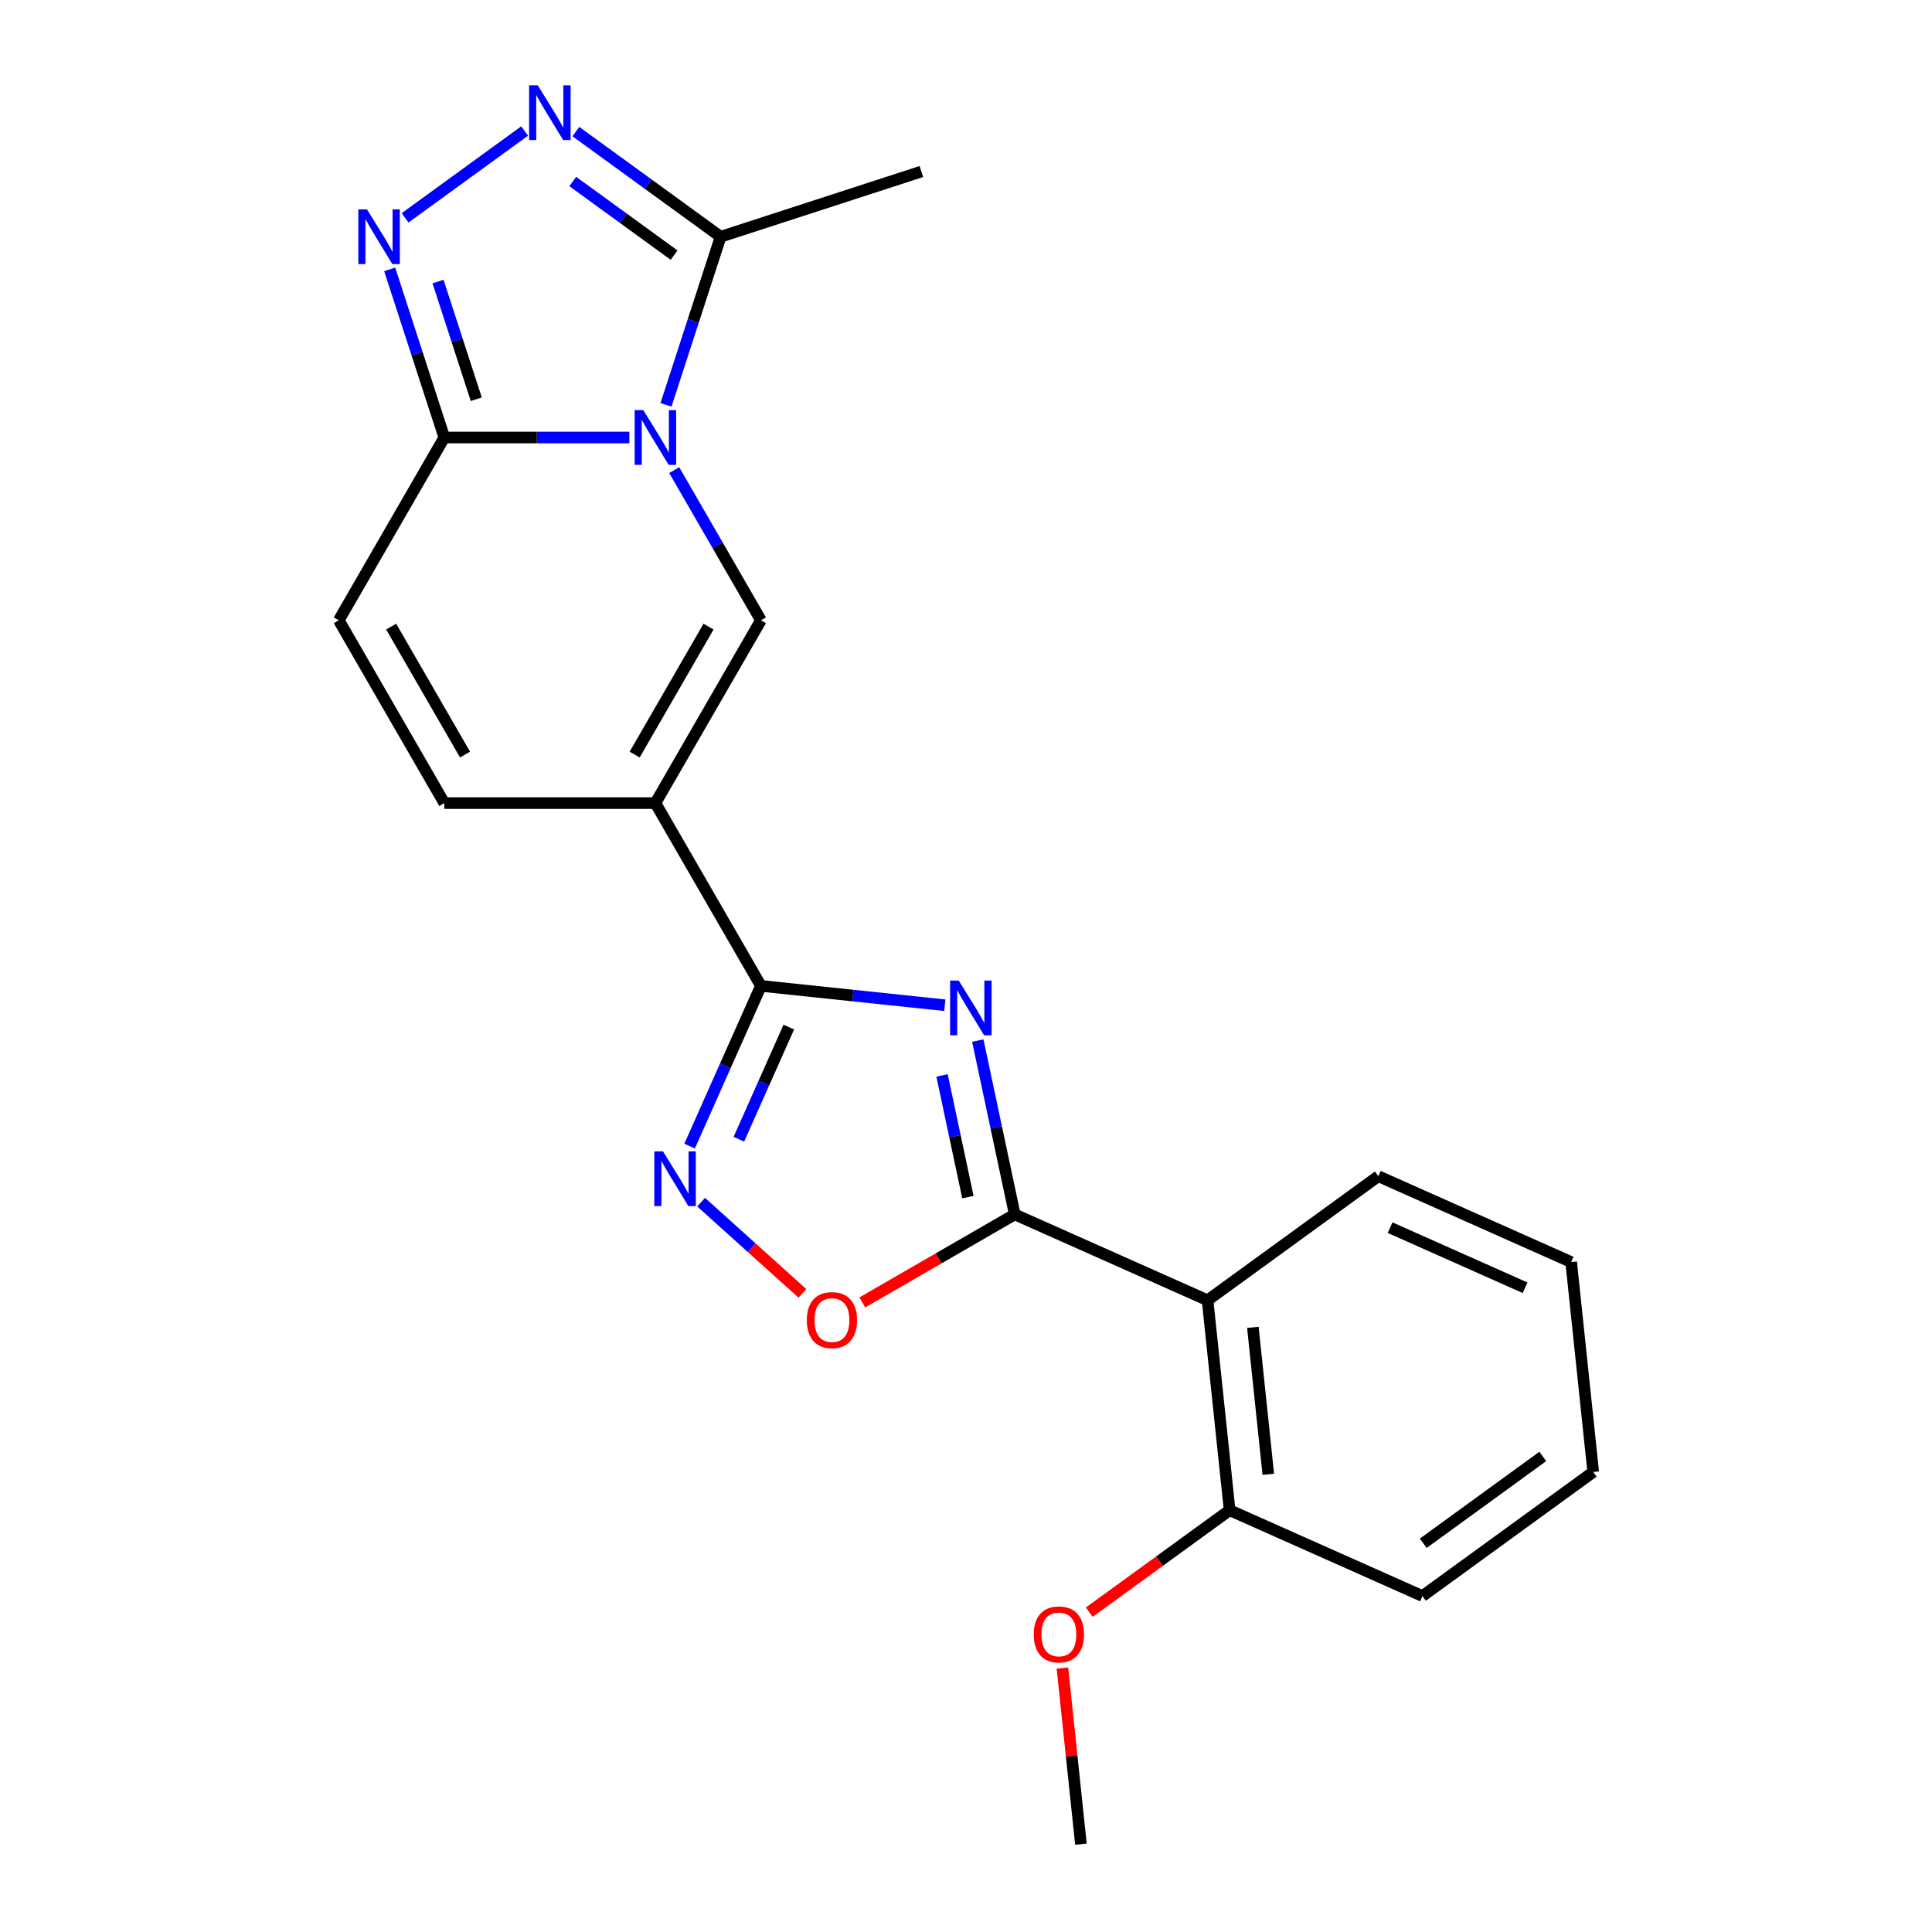 <?xml version='1.0' encoding='iso-8859-1'?>
<svg version='1.1' baseProfile='full'
              xmlns='http://www.w3.org/2000/svg'
                      xmlns:rdkit='http://www.rdkit.org/xml'
                      xmlns:xlink='http://www.w3.org/1999/xlink'
                  xml:space='preserve'
width='1000px' height='1000px' viewBox='0 0 1000 1000'>
<!-- END OF HEADER -->
<rect style='opacity:1.0;fill:#FFFFFF;stroke:none' width='1000' height='1000' x='0' y='0'> </rect>
<path class='bond-4' d='M 348.982,243.339 L 371.42,282.202' style='fill:none;fill-rule:evenodd;stroke:#0000FF;stroke-width:6px;stroke-linecap:butt;stroke-linejoin:miter;stroke-opacity:1' />
<path class='bond-4' d='M 371.42,282.202 L 393.857,321.064' style='fill:none;fill-rule:evenodd;stroke:#000000;stroke-width:6px;stroke-linecap:butt;stroke-linejoin:miter;stroke-opacity:1' />
<path class='bond-5' d='M 325.759,226.448 L 277.868,226.448' style='fill:none;fill-rule:evenodd;stroke:#0000FF;stroke-width:6px;stroke-linecap:butt;stroke-linejoin:miter;stroke-opacity:1' />
<path class='bond-5' d='M 277.868,226.448 L 229.977,226.448' style='fill:none;fill-rule:evenodd;stroke:#000000;stroke-width:6px;stroke-linecap:butt;stroke-linejoin:miter;stroke-opacity:1' />
<path class='bond-9' d='M 344.719,209.557 L 358.855,166.049' style='fill:none;fill-rule:evenodd;stroke:#0000FF;stroke-width:6px;stroke-linecap:butt;stroke-linejoin:miter;stroke-opacity:1' />
<path class='bond-9' d='M 358.855,166.049 L 372.991,122.542' style='fill:none;fill-rule:evenodd;stroke:#000000;stroke-width:6px;stroke-linecap:butt;stroke-linejoin:miter;stroke-opacity:1' />
<path class='bond-0' d='M 489.04,520.3 L 441.448,515.298' style='fill:none;fill-rule:evenodd;stroke:#0000FF;stroke-width:6px;stroke-linecap:butt;stroke-linejoin:miter;stroke-opacity:1' />
<path class='bond-0' d='M 441.448,515.298 L 393.857,510.296' style='fill:none;fill-rule:evenodd;stroke:#000000;stroke-width:6px;stroke-linecap:butt;stroke-linejoin:miter;stroke-opacity:1' />
<path class='bond-3' d='M 506.102,538.607 L 515.664,583.594' style='fill:none;fill-rule:evenodd;stroke:#0000FF;stroke-width:6px;stroke-linecap:butt;stroke-linejoin:miter;stroke-opacity:1' />
<path class='bond-3' d='M 515.664,583.594 L 525.226,628.582' style='fill:none;fill-rule:evenodd;stroke:#000000;stroke-width:6px;stroke-linecap:butt;stroke-linejoin:miter;stroke-opacity:1' />
<path class='bond-3' d='M 487.597,556.646 L 494.291,588.137' style='fill:none;fill-rule:evenodd;stroke:#0000FF;stroke-width:6px;stroke-linecap:butt;stroke-linejoin:miter;stroke-opacity:1' />
<path class='bond-3' d='M 494.291,588.137 L 500.985,619.628' style='fill:none;fill-rule:evenodd;stroke:#000000;stroke-width:6px;stroke-linecap:butt;stroke-linejoin:miter;stroke-opacity:1' />
<path class='bond-1' d='M 339.23,415.68 L 393.857,321.064' style='fill:none;fill-rule:evenodd;stroke:#000000;stroke-width:6px;stroke-linecap:butt;stroke-linejoin:miter;stroke-opacity:1' />
<path class='bond-1' d='M 328.501,390.562 L 366.74,324.331' style='fill:none;fill-rule:evenodd;stroke:#000000;stroke-width:6px;stroke-linecap:butt;stroke-linejoin:miter;stroke-opacity:1' />
<path class='bond-2' d='M 339.23,415.68 L 393.857,510.296' style='fill:none;fill-rule:evenodd;stroke:#000000;stroke-width:6px;stroke-linecap:butt;stroke-linejoin:miter;stroke-opacity:1' />
<path class='bond-23' d='M 339.23,415.68 L 229.977,415.68' style='fill:none;fill-rule:evenodd;stroke:#000000;stroke-width:6px;stroke-linecap:butt;stroke-linejoin:miter;stroke-opacity:1' />
<path class='bond-8' d='M 393.857,510.296 L 375.398,551.754' style='fill:none;fill-rule:evenodd;stroke:#000000;stroke-width:6px;stroke-linecap:butt;stroke-linejoin:miter;stroke-opacity:1' />
<path class='bond-8' d='M 375.398,551.754 L 356.94,593.212' style='fill:none;fill-rule:evenodd;stroke:#0000FF;stroke-width:6px;stroke-linecap:butt;stroke-linejoin:miter;stroke-opacity:1' />
<path class='bond-8' d='M 408.281,531.621 L 395.36,560.642' style='fill:none;fill-rule:evenodd;stroke:#000000;stroke-width:6px;stroke-linecap:butt;stroke-linejoin:miter;stroke-opacity:1' />
<path class='bond-8' d='M 395.36,560.642 L 382.439,589.662' style='fill:none;fill-rule:evenodd;stroke:#0000FF;stroke-width:6px;stroke-linecap:butt;stroke-linejoin:miter;stroke-opacity:1' />
<path class='bond-10' d='M 525.226,628.582 L 625.034,673.019' style='fill:none;fill-rule:evenodd;stroke:#000000;stroke-width:6px;stroke-linecap:butt;stroke-linejoin:miter;stroke-opacity:1' />
<path class='bond-24' d='M 525.226,628.582 L 485.784,651.354' style='fill:none;fill-rule:evenodd;stroke:#000000;stroke-width:6px;stroke-linecap:butt;stroke-linejoin:miter;stroke-opacity:1' />
<path class='bond-24' d='M 485.784,651.354 L 446.342,674.126' style='fill:none;fill-rule:evenodd;stroke:#FF0000;stroke-width:6px;stroke-linecap:butt;stroke-linejoin:miter;stroke-opacity:1' />
<path class='bond-6' d='M 229.977,226.448 L 215.841,182.941' style='fill:none;fill-rule:evenodd;stroke:#000000;stroke-width:6px;stroke-linecap:butt;stroke-linejoin:miter;stroke-opacity:1' />
<path class='bond-6' d='M 215.841,182.941 L 201.704,139.433' style='fill:none;fill-rule:evenodd;stroke:#0000FF;stroke-width:6px;stroke-linecap:butt;stroke-linejoin:miter;stroke-opacity:1' />
<path class='bond-6' d='M 246.517,206.644 L 236.622,176.188' style='fill:none;fill-rule:evenodd;stroke:#000000;stroke-width:6px;stroke-linecap:butt;stroke-linejoin:miter;stroke-opacity:1' />
<path class='bond-6' d='M 236.622,176.188 L 226.726,145.733' style='fill:none;fill-rule:evenodd;stroke:#0000FF;stroke-width:6px;stroke-linecap:butt;stroke-linejoin:miter;stroke-opacity:1' />
<path class='bond-13' d='M 229.977,226.448 L 175.351,321.064' style='fill:none;fill-rule:evenodd;stroke:#000000;stroke-width:6px;stroke-linecap:butt;stroke-linejoin:miter;stroke-opacity:1' />
<path class='bond-22' d='M 209.687,112.755 L 271.549,67.81' style='fill:none;fill-rule:evenodd;stroke:#0000FF;stroke-width:6px;stroke-linecap:butt;stroke-linejoin:miter;stroke-opacity:1' />
<path class='bond-7' d='M 298.075,68.112 L 335.533,95.327' style='fill:none;fill-rule:evenodd;stroke:#0000FF;stroke-width:6px;stroke-linecap:butt;stroke-linejoin:miter;stroke-opacity:1' />
<path class='bond-7' d='M 335.533,95.327 L 372.991,122.542' style='fill:none;fill-rule:evenodd;stroke:#000000;stroke-width:6px;stroke-linecap:butt;stroke-linejoin:miter;stroke-opacity:1' />
<path class='bond-7' d='M 296.469,93.954 L 322.69,113.005' style='fill:none;fill-rule:evenodd;stroke:#0000FF;stroke-width:6px;stroke-linecap:butt;stroke-linejoin:miter;stroke-opacity:1' />
<path class='bond-7' d='M 322.69,113.005 L 348.91,132.055' style='fill:none;fill-rule:evenodd;stroke:#000000;stroke-width:6px;stroke-linecap:butt;stroke-linejoin:miter;stroke-opacity:1' />
<path class='bond-11' d='M 362.891,622.233 L 389.112,645.842' style='fill:none;fill-rule:evenodd;stroke:#0000FF;stroke-width:6px;stroke-linecap:butt;stroke-linejoin:miter;stroke-opacity:1' />
<path class='bond-11' d='M 389.112,645.842 L 415.332,669.452' style='fill:none;fill-rule:evenodd;stroke:#FF0000;stroke-width:6px;stroke-linecap:butt;stroke-linejoin:miter;stroke-opacity:1' />
<path class='bond-17' d='M 372.991,122.542 L 476.897,88.781' style='fill:none;fill-rule:evenodd;stroke:#000000;stroke-width:6px;stroke-linecap:butt;stroke-linejoin:miter;stroke-opacity:1' />
<path class='bond-14' d='M 625.034,673.019 L 636.454,781.673' style='fill:none;fill-rule:evenodd;stroke:#000000;stroke-width:6px;stroke-linecap:butt;stroke-linejoin:miter;stroke-opacity:1' />
<path class='bond-14' d='M 648.478,687.033 L 656.472,763.091' style='fill:none;fill-rule:evenodd;stroke:#000000;stroke-width:6px;stroke-linecap:butt;stroke-linejoin:miter;stroke-opacity:1' />
<path class='bond-15' d='M 625.034,673.019 L 713.422,608.801' style='fill:none;fill-rule:evenodd;stroke:#000000;stroke-width:6px;stroke-linecap:butt;stroke-linejoin:miter;stroke-opacity:1' />
<path class='bond-12' d='M 229.977,415.68 L 175.351,321.064' style='fill:none;fill-rule:evenodd;stroke:#000000;stroke-width:6px;stroke-linecap:butt;stroke-linejoin:miter;stroke-opacity:1' />
<path class='bond-12' d='M 240.706,390.562 L 202.468,324.331' style='fill:none;fill-rule:evenodd;stroke:#000000;stroke-width:6px;stroke-linecap:butt;stroke-linejoin:miter;stroke-opacity:1' />
<path class='bond-16' d='M 636.454,781.673 L 600.126,808.067' style='fill:none;fill-rule:evenodd;stroke:#000000;stroke-width:6px;stroke-linecap:butt;stroke-linejoin:miter;stroke-opacity:1' />
<path class='bond-16' d='M 600.126,808.067 L 563.798,834.461' style='fill:none;fill-rule:evenodd;stroke:#FF0000;stroke-width:6px;stroke-linecap:butt;stroke-linejoin:miter;stroke-opacity:1' />
<path class='bond-18' d='M 636.454,781.673 L 736.262,826.111' style='fill:none;fill-rule:evenodd;stroke:#000000;stroke-width:6px;stroke-linecap:butt;stroke-linejoin:miter;stroke-opacity:1' />
<path class='bond-20' d='M 713.422,608.801 L 813.229,653.239' style='fill:none;fill-rule:evenodd;stroke:#000000;stroke-width:6px;stroke-linecap:butt;stroke-linejoin:miter;stroke-opacity:1' />
<path class='bond-20' d='M 719.505,635.429 L 789.371,666.535' style='fill:none;fill-rule:evenodd;stroke:#000000;stroke-width:6px;stroke-linecap:butt;stroke-linejoin:miter;stroke-opacity:1' />
<path class='bond-19' d='M 549.905,863.382 L 554.696,908.964' style='fill:none;fill-rule:evenodd;stroke:#FF0000;stroke-width:6px;stroke-linecap:butt;stroke-linejoin:miter;stroke-opacity:1' />
<path class='bond-19' d='M 554.696,908.964 L 559.487,954.545' style='fill:none;fill-rule:evenodd;stroke:#000000;stroke-width:6px;stroke-linecap:butt;stroke-linejoin:miter;stroke-opacity:1' />
<path class='bond-25' d='M 736.262,826.111 L 824.649,761.893' style='fill:none;fill-rule:evenodd;stroke:#000000;stroke-width:6px;stroke-linecap:butt;stroke-linejoin:miter;stroke-opacity:1' />
<path class='bond-25' d='M 736.676,798.801 L 798.548,753.848' style='fill:none;fill-rule:evenodd;stroke:#000000;stroke-width:6px;stroke-linecap:butt;stroke-linejoin:miter;stroke-opacity:1' />
<path class='bond-21' d='M 813.229,653.239 L 824.649,761.893' style='fill:none;fill-rule:evenodd;stroke:#000000;stroke-width:6px;stroke-linecap:butt;stroke-linejoin:miter;stroke-opacity:1' />
<path  class='atom-0' d='M 332.97 212.288
L 342.25 227.288
Q 343.17 228.768, 344.65 231.448
Q 346.13 234.128, 346.21 234.288
L 346.21 212.288
L 349.97 212.288
L 349.97 240.608
L 346.09 240.608
L 336.13 224.208
Q 334.97 222.288, 333.73 220.088
Q 332.53 217.888, 332.17 217.208
L 332.17 240.608
L 328.49 240.608
L 328.49 212.288
L 332.97 212.288
' fill='#0000FF'/>
<path  class='atom-1' d='M 496.251 507.556
L 505.531 522.556
Q 506.451 524.036, 507.931 526.716
Q 509.411 529.396, 509.491 529.556
L 509.491 507.556
L 513.251 507.556
L 513.251 535.876
L 509.371 535.876
L 499.411 519.476
Q 498.251 517.556, 497.011 515.356
Q 495.811 513.156, 495.451 512.476
L 495.451 535.876
L 491.771 535.876
L 491.771 507.556
L 496.251 507.556
' fill='#0000FF'/>
<path  class='atom-7' d='M 189.956 108.382
L 199.236 123.382
Q 200.156 124.862, 201.636 127.542
Q 203.116 130.222, 203.196 130.382
L 203.196 108.382
L 206.956 108.382
L 206.956 136.702
L 203.076 136.702
L 193.116 120.302
Q 191.956 118.382, 190.716 116.182
Q 189.516 113.982, 189.156 113.302
L 189.156 136.702
L 185.476 136.702
L 185.476 108.382
L 189.956 108.382
' fill='#0000FF'/>
<path  class='atom-8' d='M 278.344 44.165
L 287.624 59.165
Q 288.544 60.645, 290.024 63.325
Q 291.504 66.005, 291.584 66.165
L 291.584 44.165
L 295.344 44.165
L 295.344 72.485
L 291.464 72.485
L 281.504 56.085
Q 280.344 54.165, 279.104 51.965
Q 277.904 49.765, 277.544 49.085
L 277.544 72.485
L 273.864 72.485
L 273.864 44.165
L 278.344 44.165
' fill='#0000FF'/>
<path  class='atom-9' d='M 343.16 595.944
L 352.44 610.944
Q 353.36 612.424, 354.84 615.104
Q 356.32 617.784, 356.4 617.944
L 356.4 595.944
L 360.16 595.944
L 360.16 624.264
L 356.28 624.264
L 346.32 607.864
Q 345.16 605.944, 343.92 603.744
Q 342.72 601.544, 342.36 600.864
L 342.36 624.264
L 338.68 624.264
L 338.68 595.944
L 343.16 595.944
' fill='#0000FF'/>
<path  class='atom-12' d='M 417.61 683.288
Q 417.61 676.488, 420.97 672.688
Q 424.33 668.888, 430.61 668.888
Q 436.89 668.888, 440.25 672.688
Q 443.61 676.488, 443.61 683.288
Q 443.61 690.168, 440.21 694.088
Q 436.81 697.968, 430.61 697.968
Q 424.37 697.968, 420.97 694.088
Q 417.61 690.208, 417.61 683.288
M 430.61 694.768
Q 434.93 694.768, 437.25 691.888
Q 439.61 688.968, 439.61 683.288
Q 439.61 677.728, 437.25 674.928
Q 434.93 672.088, 430.61 672.088
Q 426.29 672.088, 423.93 674.888
Q 421.61 677.688, 421.61 683.288
Q 421.61 689.008, 423.93 691.888
Q 426.29 694.768, 430.61 694.768
' fill='#FF0000'/>
<path  class='atom-17' d='M 535.067 845.971
Q 535.067 839.171, 538.427 835.371
Q 541.787 831.571, 548.067 831.571
Q 554.347 831.571, 557.707 835.371
Q 561.067 839.171, 561.067 845.971
Q 561.067 852.851, 557.667 856.771
Q 554.267 860.651, 548.067 860.651
Q 541.827 860.651, 538.427 856.771
Q 535.067 852.891, 535.067 845.971
M 548.067 857.451
Q 552.387 857.451, 554.707 854.571
Q 557.067 851.651, 557.067 845.971
Q 557.067 840.411, 554.707 837.611
Q 552.387 834.771, 548.067 834.771
Q 543.747 834.771, 541.387 837.571
Q 539.067 840.371, 539.067 845.971
Q 539.067 851.691, 541.387 854.571
Q 543.747 857.451, 548.067 857.451
' fill='#FF0000'/>
</svg>
